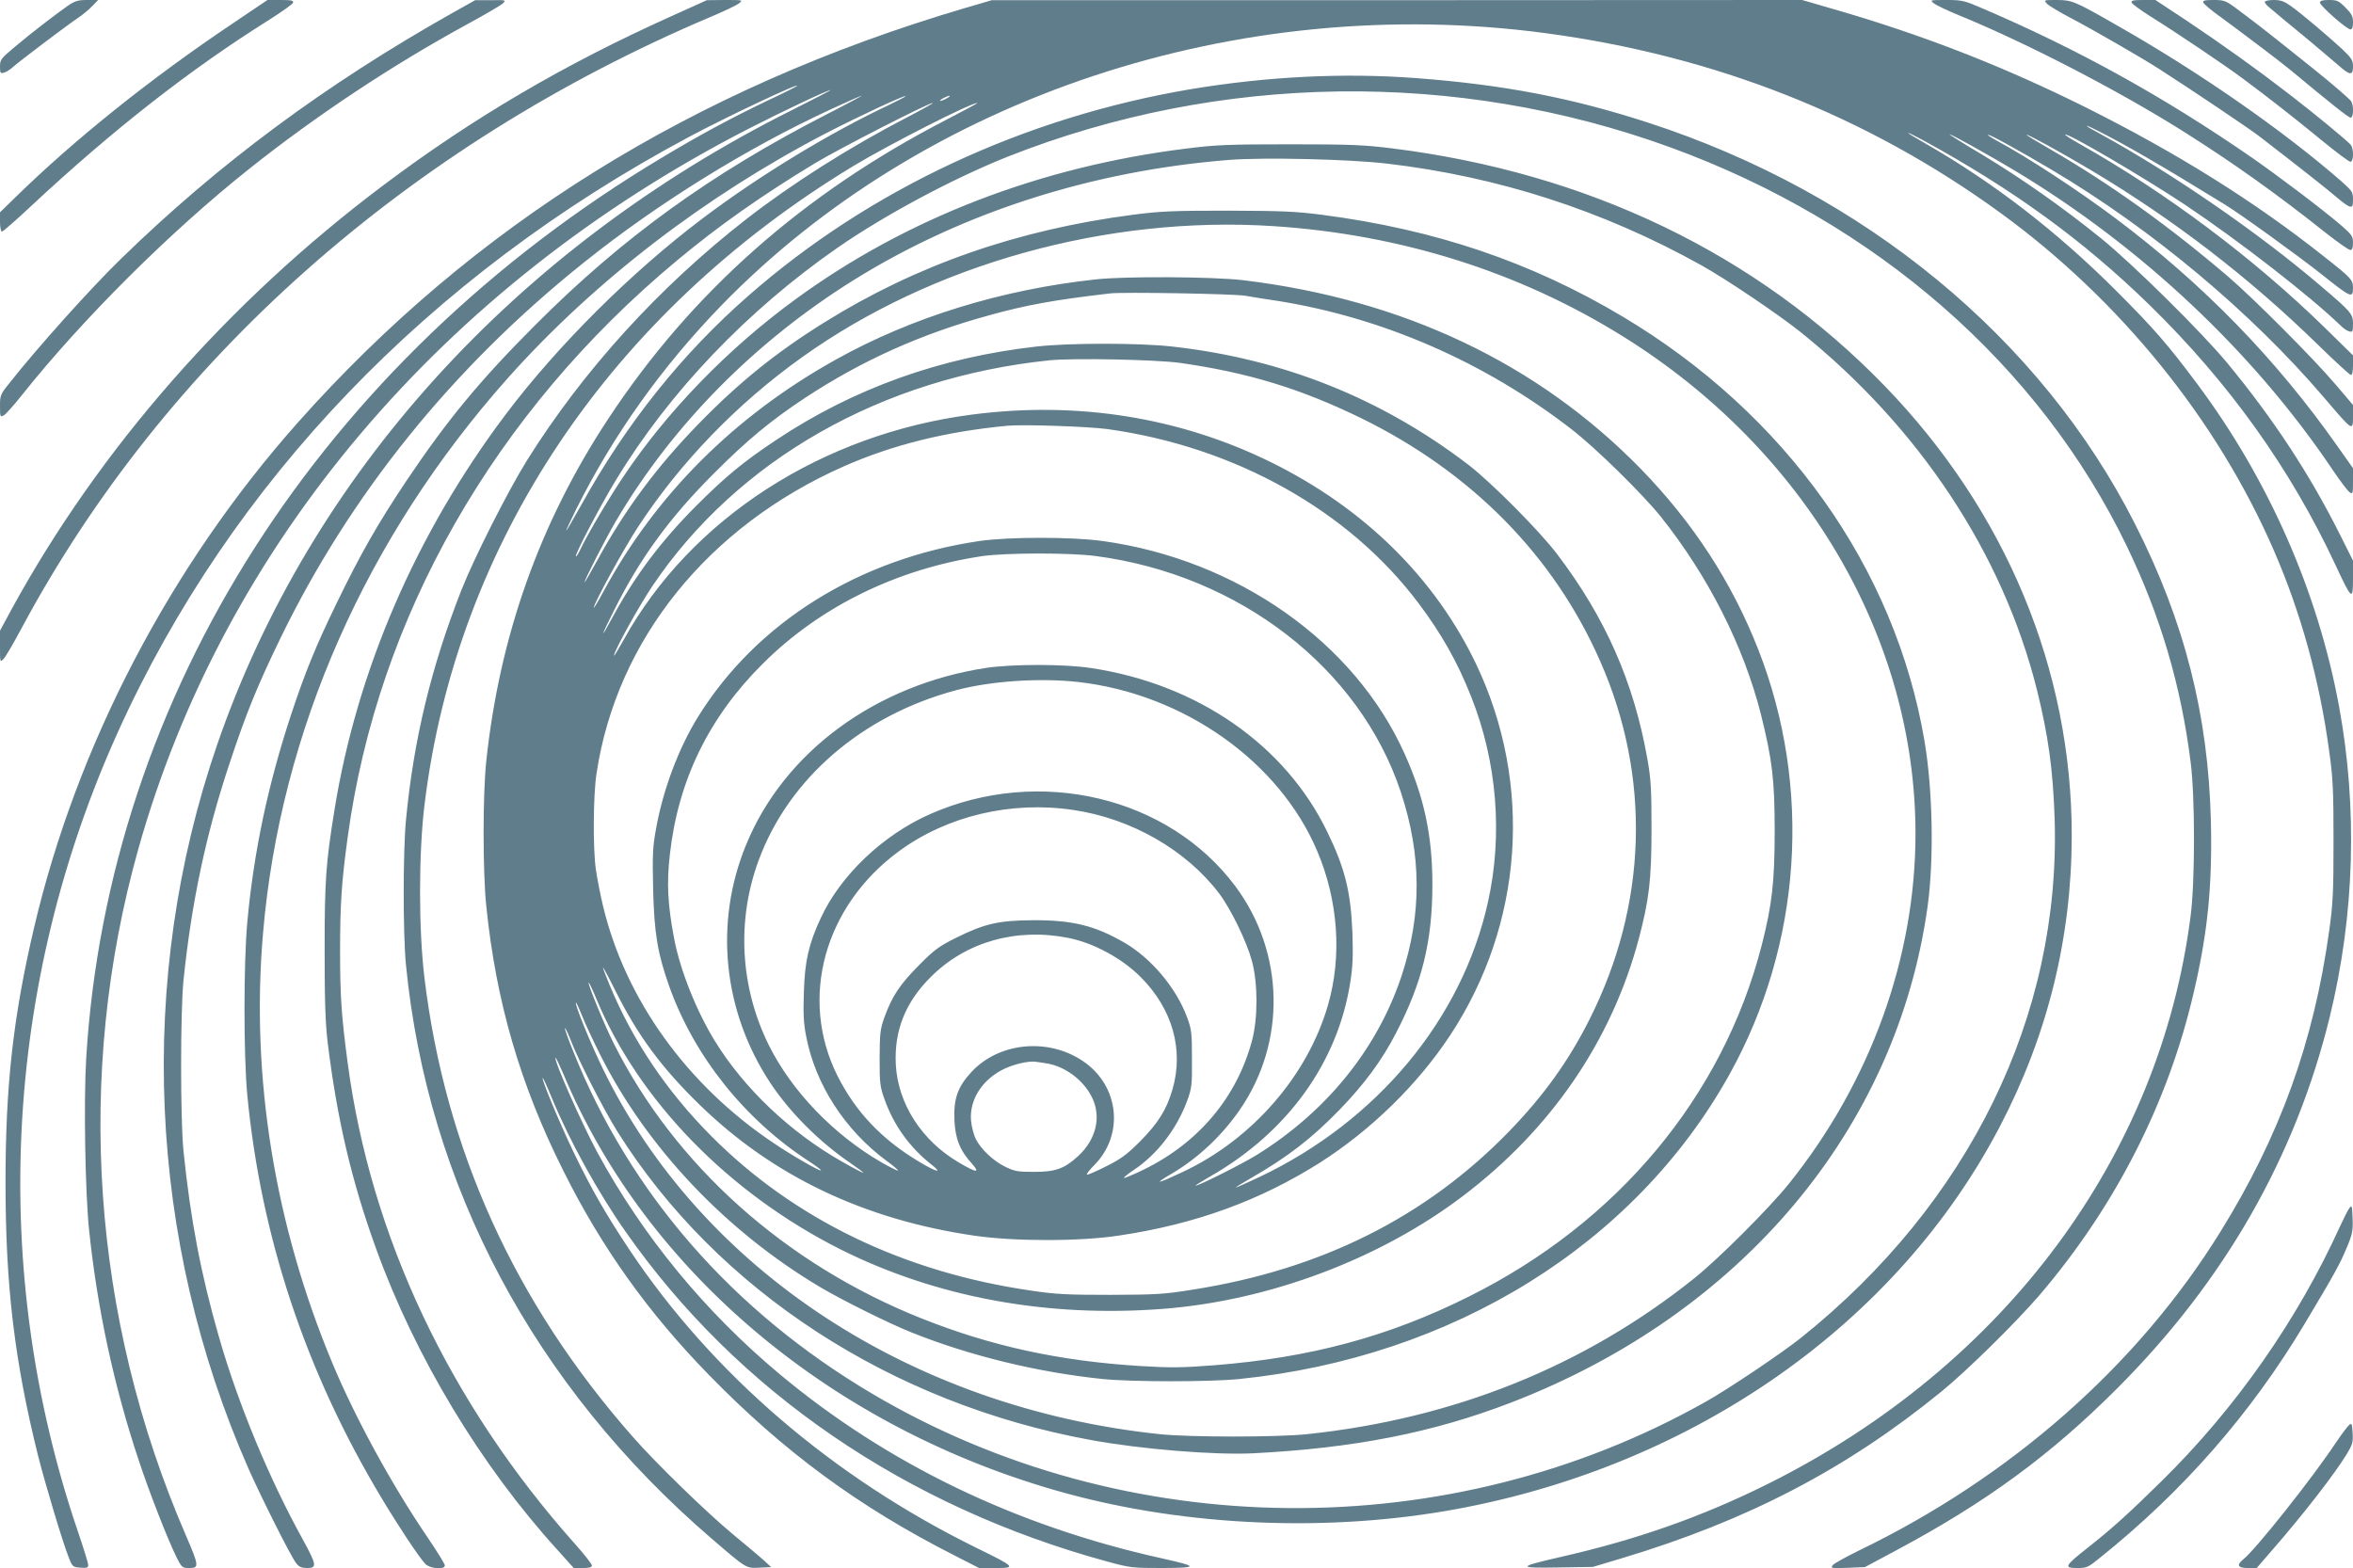 <?xml version="1.0" standalone="no"?>
<!DOCTYPE svg PUBLIC "-//W3C//DTD SVG 20010904//EN"
 "http://www.w3.org/TR/2001/REC-SVG-20010904/DTD/svg10.dtd">
<svg version="1.0" xmlns="http://www.w3.org/2000/svg"
 width="1280pt" height="853pt" viewBox="0 0 1280 853"
 preserveAspectRatio="xMidYMid meet">
<g transform="translate(0,853) scale(0.1,-0.1)"
fill="#607d8b" stroke="none">
<path d="M368 8498 c-72 -51 -195 -145 -285 -221 -78 -65 -83 -71 -83 -109 0
-36 2 -39 23 -33 12 4 33 17 47 30 33 30 300 232 359 271 25 17 59 46 75 63
l30 31 -60 0 c-51 0 -66 -5 -106 -32z"/>
<path d="M1265 8402 c-447 -300 -860 -631 -1182 -946 l-83 -81 0 -52 c0 -29 5
-53 10 -53 6 0 77 62 158 138 446 416 865 744 1299 1016 66 42 124 83 127 91
4 12 -7 15 -67 15 l-72 0 -190 -128z"/>
<path d="M2460 8459 c-690 -389 -1271 -819 -1803 -1338 -159 -154 -458 -487
-604 -673 -51 -63 -53 -68 -53 -127 0 -58 1 -61 20 -51 11 6 54 54 97 108 330
415 809 892 1238 1233 363 289 777 564 1190 789 94 51 179 101 190 111 19 19
18 19 -65 18 l-85 0 -125 -70z"/>
<path d="M3650 8441 c-580 -261 -1075 -551 -1561 -916 -848 -636 -1549 -1436
-2028 -2313 l-61 -113 0 -87 c0 -85 0 -86 19 -67 11 11 54 85 97 165 781 1459
2102 2631 3754 3330 69 29 136 61 149 71 24 19 23 19 -75 19 l-99 -1 -195 -88z"/>
<path d="M5245 8485 c-1475 -436 -2671 -1180 -3626 -2255 -694 -782 -1201
-1753 -1434 -2748 -113 -483 -155 -854 -155 -1384 0 -560 48 -967 176 -1483
39 -154 133 -469 167 -555 21 -54 23 -55 64 -58 36 -3 43 0 43 15 0 9 -25 90
-55 178 -485 1421 -407 2974 217 4354 615 1359 1689 2479 3104 3235 197 106
617 304 589 278 -5 -4 -75 -40 -155 -77 -197 -94 -372 -188 -580 -313 -1853
-1109 -3010 -2919 -3131 -4897 -14 -235 -6 -732 16 -940 45 -428 135 -846 271
-1253 57 -173 158 -430 205 -525 28 -55 31 -57 69 -57 54 0 53 11 -19 178
-513 1185 -604 2503 -259 3732 465 1657 1654 3063 3315 3917 185 95 435 213
451 213 4 0 -90 -49 -208 -108 -1507 -753 -2622 -1983 -3129 -3454 -439 -1276
-378 -2690 171 -3938 71 -160 231 -479 260 -515 15 -19 29 -25 59 -25 55 0 52
17 -27 161 -183 332 -349 734 -453 1096 -98 341 -155 640 -193 1013 -17 168
-17 755 0 925 43 422 123 801 252 1186 89 269 150 418 274 674 382 787 938
1476 1651 2046 403 323 887 623 1346 835 88 41 164 74 167 74 4 0 -83 -47
-193 -103 -629 -323 -1109 -670 -1580 -1142 -302 -302 -481 -518 -705 -852
-155 -232 -249 -396 -379 -665 -113 -232 -171 -375 -247 -604 -126 -382 -204
-749 -239 -1134 -20 -221 -20 -721 0 -935 74 -772 317 -1505 728 -2190 92
-154 204 -323 240 -362 25 -27 107 -34 107 -9 0 8 -43 77 -95 154 -194 285
-392 648 -515 942 -316 755 -447 1562 -379 2345 94 1098 561 2153 1334 3021
470 526 1070 987 1730 1330 170 88 425 207 431 201 2 -2 -38 -23 -88 -47 -322
-151 -710 -387 -1013 -616 -387 -291 -790 -692 -1073 -1067 -486 -645 -809
-1390 -932 -2150 -48 -296 -54 -387 -54 -767 0 -285 4 -396 17 -505 51 -415
131 -755 263 -1118 212 -587 570 -1181 987 -1639 l88 -98 50 0 c35 0 49 4 49
14 0 7 -42 61 -93 118 -682 766 -1111 1673 -1236 2618 -34 255 -41 362 -41
609 0 250 8 374 41 614 162 1199 799 2315 1793 3141 223 186 460 353 746 526
128 78 621 330 644 330 6 0 -56 -35 -139 -78 -313 -162 -627 -361 -875 -554
-474 -369 -887 -823 -1193 -1312 -104 -167 -288 -531 -357 -706 -164 -418
-259 -810 -301 -1245 -17 -168 -17 -623 -1 -790 117 -1204 698 -2295 1662
-3124 192 -165 187 -163 262 -159 l63 3 -40 37 c-22 20 -96 82 -165 139 -143
118 -421 388 -548 533 -642 729 -1020 1562 -1133 2496 -32 264 -32 675 0 940
173 1426 1010 2674 2330 3475 193 117 643 346 678 345 4 0 -73 -42 -172 -93
-778 -402 -1384 -938 -1838 -1628 -371 -563 -590 -1180 -662 -1862 -19 -180
-19 -596 0 -783 53 -522 184 -974 421 -1446 207 -415 461 -770 788 -1105 408
-419 816 -719 1333 -982 l139 -71 89 0 c115 0 110 5 -100 108 -784 385 -1440
948 -1890 1622 -129 194 -208 331 -306 535 -74 154 -174 394 -167 401 2 2 26
-50 52 -114 96 -231 248 -507 399 -722 607 -868 1523 -1496 2621 -1795 125
-34 135 -35 300 -35 198 1 197 8 -10 54 -790 176 -1488 513 -2072 1000 -407
340 -742 747 -992 1206 -85 157 -239 505 -228 516 2 2 21 -38 43 -89 452
-1081 1471 -1932 2725 -2278 669 -184 1443 -216 2135 -88 1300 241 2396 1013
2954 2081 259 495 390 1024 391 1579 1 906 -359 1770 -1019 2451 -695 717
-1612 1158 -2679 1291 -154 19 -226 22 -557 22 -332 0 -403 -3 -560 -23 -795
-98 -1524 -379 -2126 -819 -371 -270 -705 -616 -942 -972 -81 -121 -195 -315
-232 -394 -10 -21 -20 -36 -22 -33 -8 7 136 281 218 415 290 479 715 923 1206
1264 260 180 631 378 928 496 1151 454 2439 472 3600 50 1120 -408 2010 -1185
2486 -2173 182 -378 294 -757 346 -1174 24 -189 24 -642 0 -832 -166 -1310
-1013 -2450 -2297 -3091 -361 -180 -716 -305 -1135 -400 -231 -53 -233 -60
-10 -56 l190 3 157 47 c683 205 1220 484 1738 906 139 113 407 377 535 526
412 482 701 1049 839 1648 76 324 101 581 93 927 -14 580 -143 1088 -413 1620
-512 1010 -1472 1801 -2649 2183 -416 135 -784 206 -1260 242 -397 30 -811 9
-1227 -60 -906 -153 -1747 -545 -2407 -1124 -361 -316 -663 -694 -905 -1131
-47 -84 -86 -151 -86 -147 0 4 25 58 56 120 202 403 463 769 784 1101 1106
1141 2817 1708 4485 1486 923 -123 1751 -450 2477 -978 650 -473 1178 -1125
1486 -1833 149 -342 251 -712 303 -1099 20 -142 23 -210 23 -485 0 -280 -3
-341 -23 -485 -84 -608 -268 -1118 -593 -1642 -449 -725 -1139 -1334 -1968
-1734 -69 -34 -132 -69 -140 -78 -13 -17 -9 -18 80 -15 l95 4 170 91 c489 261
842 520 1205 884 582 583 968 1259 1154 2020 135 554 152 1134 50 1688 -115
623 -383 1233 -771 1753 -162 217 -236 302 -443 509 -321 321 -666 587 -1037
800 -51 29 -93 54 -93 57 0 2 35 -15 78 -38 494 -270 874 -546 1236 -899 430
-420 766 -889 1011 -1414 89 -191 95 -196 95 -73 l0 97 -69 138 c-166 332
-364 633 -614 936 -138 167 -512 537 -687 679 -201 163 -426 322 -646 455
-103 61 -184 112 -180 112 11 0 214 -113 356 -198 688 -413 1300 -989 1730
-1629 41 -61 83 -116 93 -122 16 -10 17 -5 17 60 l0 72 -82 116 c-335 477
-731 884 -1208 1242 -201 151 -477 332 -648 424 -28 15 -50 30 -48 32 5 5 172
-87 346 -190 546 -324 1083 -773 1481 -1238 161 -189 159 -188 159 -100 l0 58
-97 114 c-122 143 -444 466 -583 585 -317 271 -641 504 -967 692 -73 42 -131
77 -129 79 4 5 191 -98 346 -190 452 -269 862 -584 1241 -954 92 -90 172 -163
178 -163 7 0 11 21 11 53 l0 54 -152 149 c-388 379 -861 734 -1340 1004 -43
24 -76 46 -74 48 12 11 430 -234 651 -381 295 -197 679 -495 853 -663 12 -12
31 -24 42 -27 18 -5 20 0 20 42 0 53 -9 64 -175 205 -340 291 -809 613 -1197
826 -92 49 -104 63 -19 20 157 -79 360 -197 696 -404 86 -53 394 -275 529
-382 154 -123 166 -128 166 -72 0 46 -7 54 -161 175 -377 299 -796 560 -1289
807 -451 225 -890 396 -1371 535 l-176 51 -2204 -1 -2204 0 -150 -44z m-95
-490 c-14 -8 -29 -14 -35 -14 -5 0 1 6 15 14 14 8 30 14 35 14 6 0 -1 -6 -15
-14z m2395 -355 c605 -71 1175 -255 1710 -553 133 -74 415 -264 538 -362 647
-519 1101 -1205 1287 -1945 63 -254 88 -435 97 -706 33 -1071 -465 -2089
-1379 -2821 -104 -83 -391 -276 -513 -345 -1396 -790 -3162 -775 -4540 40
-758 448 -1317 1088 -1626 1861 -28 68 -48 125 -46 128 3 2 17 -29 33 -69 40
-105 178 -375 254 -496 542 -862 1488 -1478 2576 -1676 272 -50 671 -82 879
-72 551 28 979 112 1405 276 1253 483 2098 1489 2266 2700 35 254 28 633 -17
899 -160 943 -756 1781 -1644 2310 -497 296 -1017 472 -1630 552 -147 19 -217
22 -515 23 -299 0 -368 -3 -515 -22 -631 -82 -1183 -275 -1684 -588 -260 -162
-463 -326 -681 -550 -226 -232 -398 -463 -549 -739 -39 -71 -71 -127 -71 -122
0 13 117 242 171 333 308 523 756 976 1297 1313 593 368 1296 592 2037 651
189 15 656 4 860 -20z m-620 -340 c693 -45 1338 -248 1902 -599 991 -616 1593
-1639 1593 -2706 0 -674 -245 -1352 -689 -1905 -107 -133 -385 -411 -517 -516
-597 -477 -1303 -761 -2104 -846 -163 -17 -637 -17 -800 0 -1352 142 -2499
895 -3030 1987 -68 140 -155 353 -147 361 2 2 16 -29 32 -68 15 -40 61 -138
101 -218 254 -504 682 -956 1194 -1261 123 -73 379 -200 500 -248 317 -127
688 -217 1040 -253 161 -16 579 -16 740 0 1164 118 2154 733 2668 1657 393
707 451 1560 157 2311 -143 365 -353 689 -639 983 -561 575 -1296 923 -2166
1027 -163 19 -641 22 -800 4 -511 -55 -1000 -206 -1411 -435 -554 -308 -984
-738 -1269 -1268 -27 -50 -50 -88 -50 -83 0 23 167 328 243 443 230 350 537
668 892 921 708 506 1658 770 2560 712z m-150 -379 c39 -7 115 -19 170 -27
576 -91 1133 -334 1605 -700 133 -103 385 -351 484 -474 260 -326 452 -707
546 -1079 61 -246 74 -353 74 -631 0 -275 -14 -401 -70 -620 -211 -824 -785
-1512 -1597 -1915 -435 -217 -861 -331 -1382 -372 -180 -14 -238 -14 -405 -4
-436 27 -808 108 -1185 258 -742 295 -1344 833 -1678 1500 -48 95 -141 322
-135 328 2 2 21 -37 42 -88 230 -555 721 -1058 1327 -1363 523 -262 1126 -373
1758 -324 576 45 1177 271 1627 612 481 364 810 845 958 1398 57 215 70 324
70 600 0 221 -3 272 -23 384 -74 417 -228 766 -490 1111 -96 127 -357 389
-481 485 -474 363 -1011 578 -1615 645 -179 20 -556 20 -735 0 -525 -59 -997
-228 -1420 -510 -179 -119 -276 -200 -435 -359 -193 -194 -333 -382 -454 -606
-70 -130 -64 -106 10 41 140 281 301 502 539 740 182 183 311 290 500 415 309
203 629 347 998 448 205 57 353 84 662 120 73 8 668 -2 735 -13z m-357 -365
c373 -53 656 -140 987 -301 601 -295 1047 -748 1299 -1320 279 -631 258 -1325
-57 -1950 -114 -227 -250 -416 -437 -609 -454 -468 -1025 -753 -1724 -862
-154 -25 -199 -27 -446 -28 -234 0 -298 3 -430 23 -694 100 -1291 389 -1740
840 -244 245 -429 521 -554 823 -20 48 -36 90 -36 95 0 4 31 -53 68 -127 120
-241 250 -418 458 -620 398 -388 896 -625 1494 -712 219 -32 578 -32 790 1
414 62 764 190 1090 396 279 178 532 425 710 695 397 604 450 1364 141 2015
-224 470 -609 850 -1116 1100 -497 245 -1054 334 -1625 260 -818 -105 -1533
-567 -1897 -1225 -29 -52 -53 -92 -53 -87 0 25 134 267 209 379 464 688 1249
1134 2161 1228 130 13 576 4 708 -14z m-395 -360 c694 -96 1314 -442 1694
-948 124 -165 212 -320 286 -508 141 -355 173 -751 91 -1119 -142 -636 -602
-1189 -1241 -1493 -68 -32 -126 -58 -130 -58 -4 0 33 23 82 51 200 115 332
217 485 375 133 138 227 265 304 414 143 275 198 501 198 810 0 263 -45 474
-151 709 -272 607 -911 1057 -1644 1158 -166 23 -509 23 -668 0 -657 -96
-1214 -444 -1532 -957 -106 -171 -190 -396 -228 -607 -19 -104 -20 -143 -16
-333 6 -237 24 -346 87 -524 136 -382 411 -727 763 -955 37 -24 66 -46 63 -48
-6 -6 -156 80 -258 149 -472 316 -807 783 -928 1291 -16 67 -33 157 -39 200
-16 114 -14 405 4 519 109 727 606 1344 1345 1671 268 118 555 189 890 221 88
8 437 -4 543 -18z m-61 -691 c780 -103 1434 -609 1658 -1283 114 -344 115
-666 4 -1002 -132 -396 -407 -736 -786 -972 -77 -48 -316 -168 -334 -168 -5 0
32 23 81 51 419 240 692 619 760 1054 14 86 16 145 12 270 -9 223 -40 351
-137 550 -229 473 -706 804 -1286 891 -145 22 -423 22 -567 1 -602 -91 -1101
-457 -1308 -962 -176 -426 -126 -909 134 -1300 105 -157 263 -316 429 -429 45
-31 78 -56 74 -56 -5 0 -57 27 -116 61 -281 159 -532 398 -690 654 -102 165
-191 390 -223 560 -35 185 -41 301 -23 457 45 403 212 746 506 1038 312 311
731 516 1195 585 127 18 477 19 617 0z m-97 -685 c575 -65 1095 -433 1301
-921 114 -269 135 -571 58 -837 -111 -383 -410 -728 -787 -906 -149 -70 -167
-72 -57 -7 138 82 267 203 363 342 255 367 246 857 -23 1218 -364 488 -1068
654 -1661 392 -256 -113 -487 -333 -594 -565 -65 -139 -87 -234 -92 -401 -4
-116 -2 -170 12 -240 49 -262 211 -513 438 -680 37 -27 65 -51 62 -53 -2 -2
-41 17 -87 43 -262 151 -490 387 -616 640 -156 315 -176 678 -55 1005 165 447
565 790 1077 926 190 50 452 67 661 44z m-28 -696 c316 -46 614 -217 794 -453
65 -86 151 -263 180 -371 32 -121 32 -310 0 -430 -82 -308 -290 -556 -588
-702 -57 -28 -106 -48 -109 -46 -2 3 22 22 53 43 127 84 235 224 291 377 25
68 27 84 26 228 0 145 -2 160 -28 230 -59 157 -193 316 -336 400 -163 95 -286
125 -500 124 -188 -1 -265 -19 -420 -96 -92 -46 -117 -64 -200 -148 -104 -104
-147 -169 -188 -282 -24 -66 -26 -87 -27 -223 0 -138 2 -156 27 -226 49 -138
135 -259 251 -351 68 -53 36 -47 -63 12 -204 122 -345 271 -444 467 -211 420
-73 924 335 1223 262 192 610 274 946 224z m-27 -696 c136 -26 292 -110 395
-213 173 -173 236 -396 173 -612 -33 -112 -78 -183 -178 -284 -70 -70 -103
-94 -179 -132 -51 -26 -99 -47 -107 -47 -7 0 10 23 37 50 167 167 138 436 -62
569 -190 127 -455 100 -604 -60 -76 -82 -98 -146 -93 -264 5 -101 30 -164 95
-235 47 -53 26 -51 -71 6 -203 119 -332 321 -343 534 -9 184 52 338 191 476
190 190 464 268 746 212z m-115 -683 c97 -16 196 -88 243 -180 55 -106 27
-232 -73 -324 -75 -69 -123 -86 -240 -86 -89 0 -106 3 -157 28 -65 32 -131 94
-160 151 -11 22 -23 68 -26 102 -8 108 56 213 166 272 57 31 146 52 187 46 11
-1 38 -6 60 -9z"/>
<path d="M10521 8511 c13 -10 74 -39 135 -64 369 -151 873 -412 1229 -637 264
-167 498 -333 767 -547 65 -51 125 -93 133 -93 11 0 15 11 15 39 0 35 -6 44
-62 93 -99 85 -335 264 -493 374 -476 328 -934 582 -1453 805 -108 47 -118 49
-204 49 -90 0 -91 0 -67 -19z"/>
<path d="M11135 8510 c10 -11 72 -48 139 -83 123 -65 381 -214 471 -272 187
-120 488 -323 542 -364 209 -161 383 -298 425 -335 28 -24 59 -47 69 -49 16
-4 19 1 19 38 0 41 -4 46 -67 102 -315 274 -764 587 -1210 841 -237 136 -252
142 -334 142 -71 0 -72 0 -54 -20z"/>
<path d="M11596 8516 c3 -8 47 -40 97 -72 152 -95 414 -271 515 -347 127 -94
285 -218 420 -329 79 -65 150 -118 158 -118 18 0 19 69 2 92 -19 22 -185 160
-333 274 -176 136 -356 265 -559 401 l-171 113 -67 0 c-54 0 -66 -3 -62 -14z"/>
<path d="M11986 8515 c4 -8 45 -43 93 -77 112 -82 324 -242 381 -289 227 -189
316 -259 327 -259 17 0 18 70 1 92 -12 14 -110 99 -184 158 -249 200 -314 251
-440 345 -57 42 -66 45 -123 45 -50 0 -59 -3 -55 -15z"/>
<path d="M12320 8520 c0 -6 10 -19 23 -29 31 -27 99 -83 218 -181 56 -47 126
-106 156 -132 66 -59 83 -61 83 -10 0 34 -7 45 -57 93 -72 67 -223 195 -282
237 -35 25 -54 32 -93 32 -26 0 -48 -5 -48 -10z"/>
<path d="M12620 8516 c0 -17 146 -146 166 -146 10 0 14 12 14 39 0 32 -7 46
-41 80 -37 37 -46 41 -90 41 -35 0 -49 -4 -49 -14z"/>
<path d="M12779 1956 c-8 -11 -30 -55 -49 -96 -230 -507 -567 -990 -970 -1386
-181 -178 -269 -258 -406 -366 -124 -98 -129 -108 -51 -108 48 0 57 4 117 53
455 364 826 788 1119 1279 158 264 190 321 227 411 31 73 34 91 32 158 -3 72
-4 76 -19 55z"/>
<path d="M12779 778 c-9 -7 -40 -49 -70 -93 -129 -195 -439 -585 -506 -638
-38 -31 -30 -47 25 -47 l48 0 84 97 c170 195 343 418 408 526 29 48 33 62 30
111 -3 51 -5 56 -19 44z"/>
</g>
</svg>
